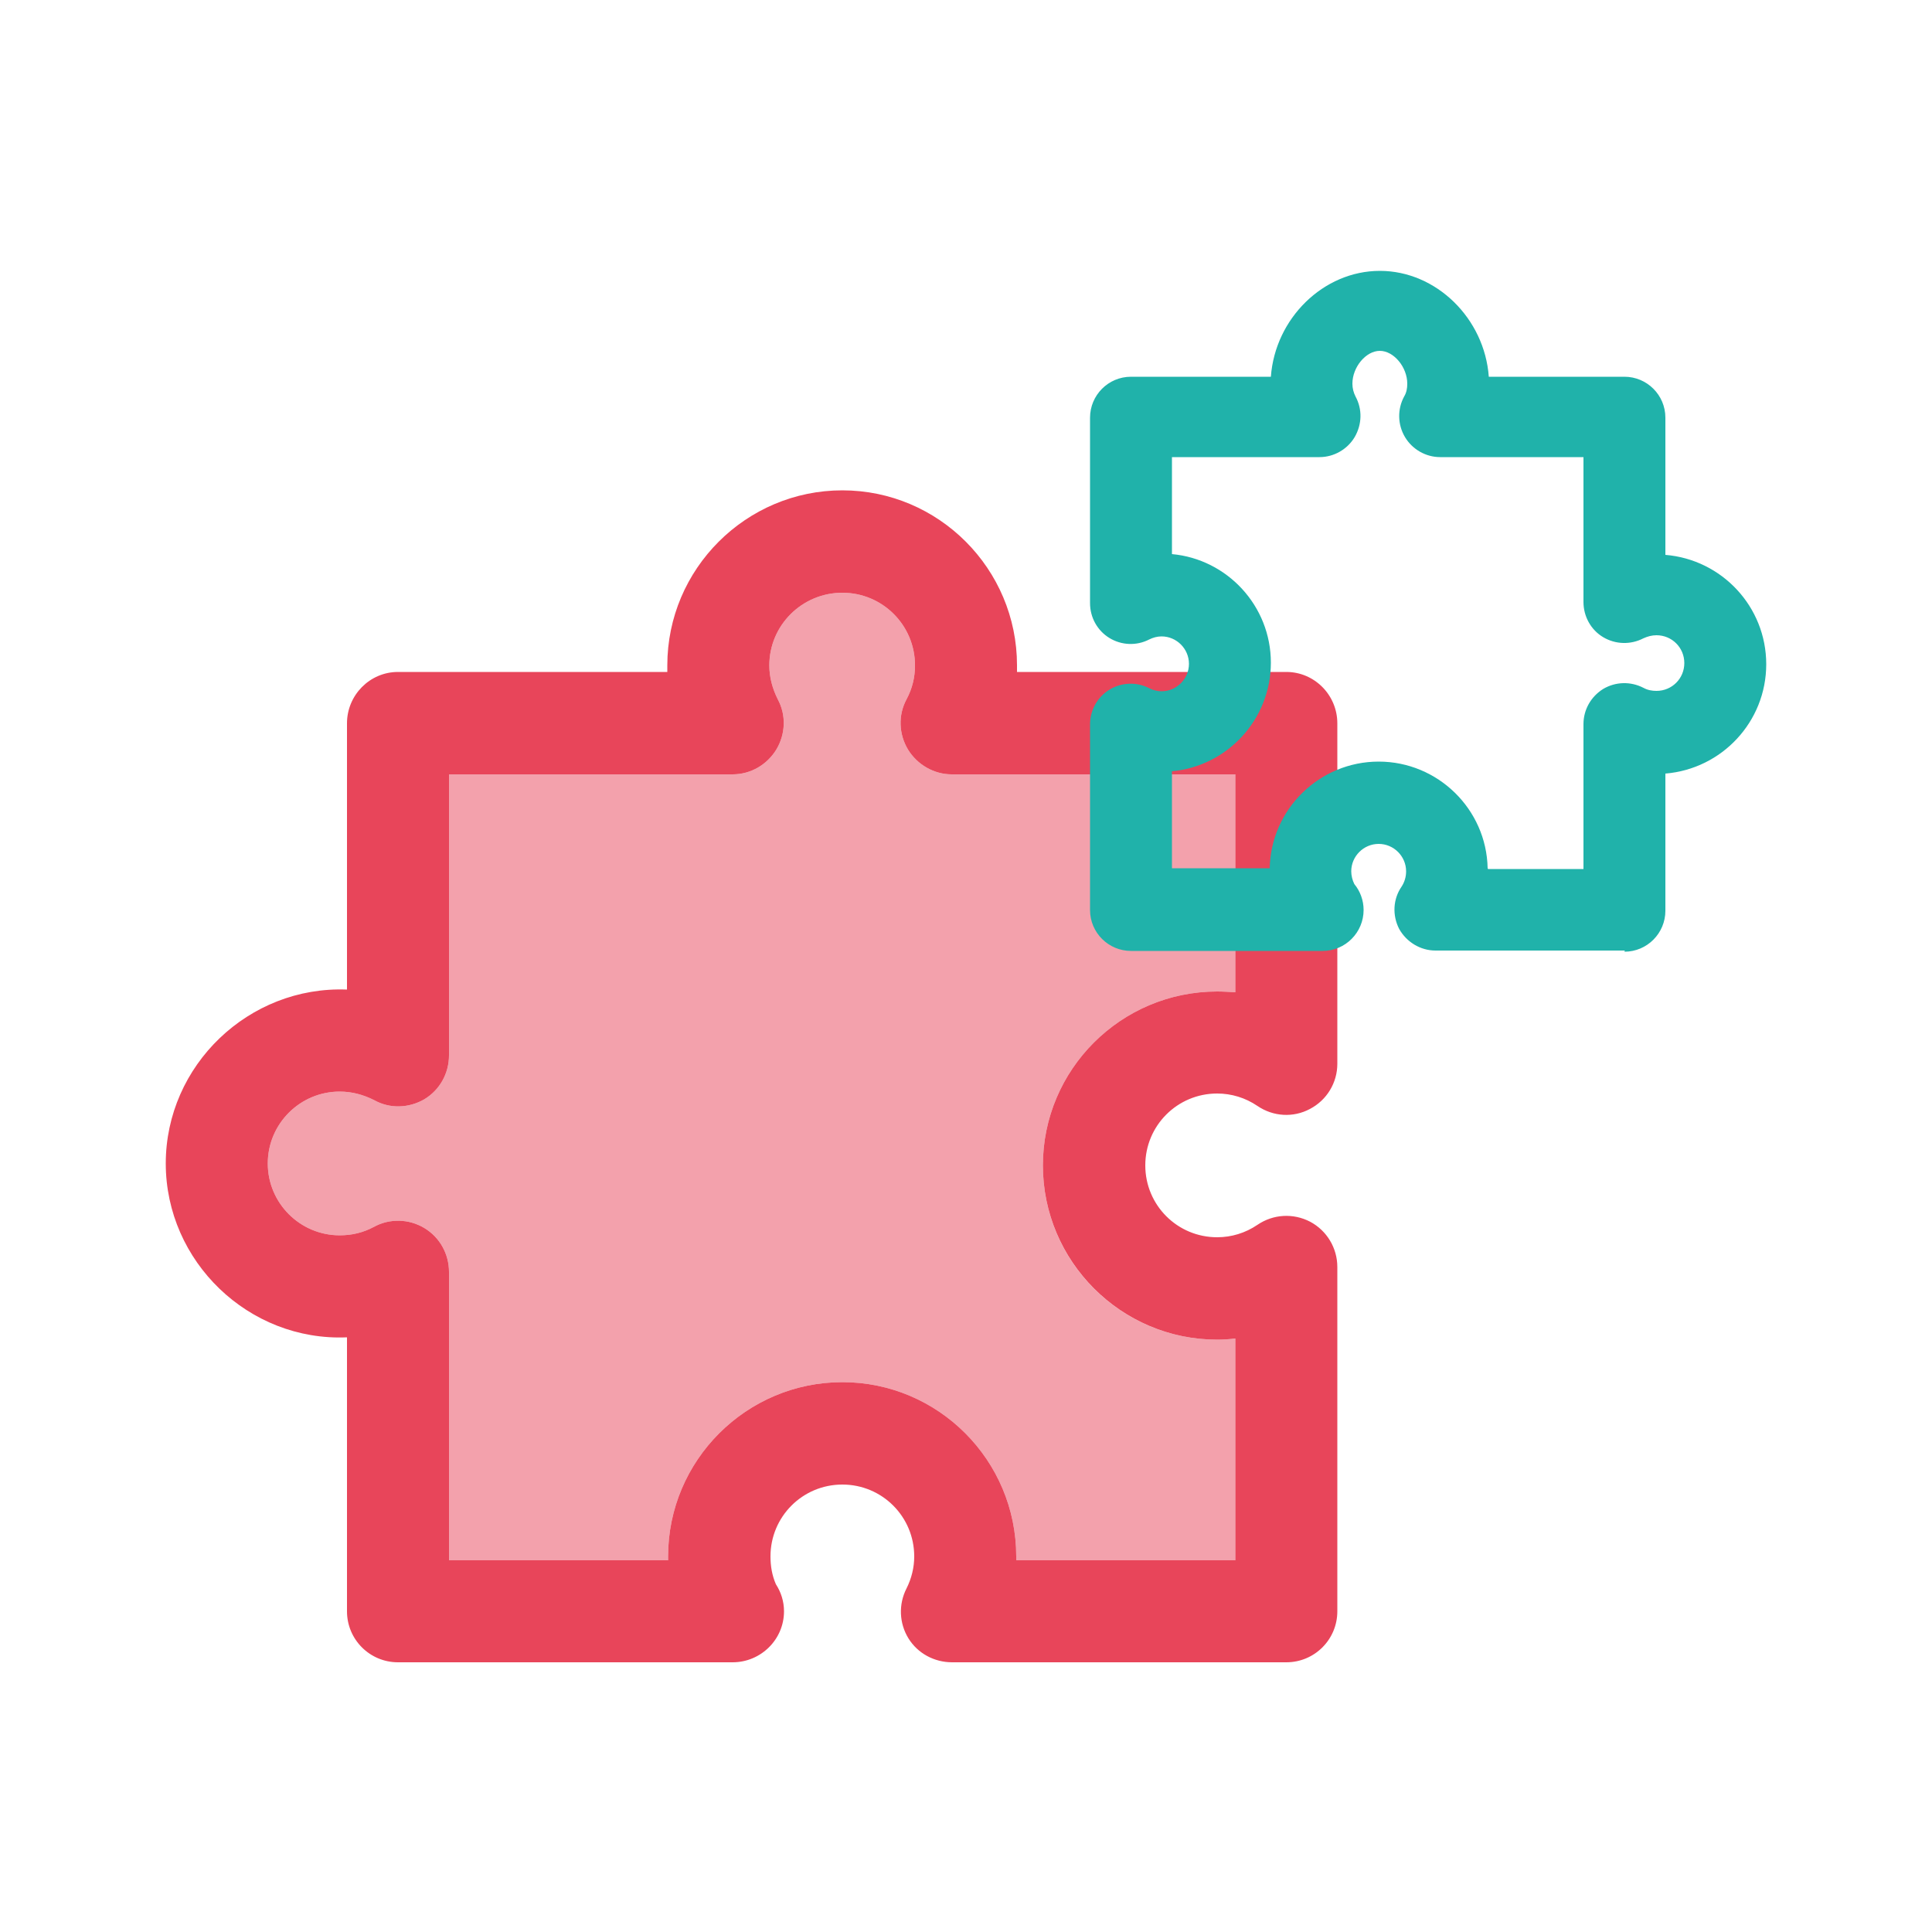 <?xml version="1.0" encoding="UTF-8"?>
<svg id="e" data-name="Mode Isolation" xmlns="http://www.w3.org/2000/svg" viewBox="0 0 50 50">
  <defs>
    <style>
      .f {
        fill: #e8455a;
      }

      .g {
        fill: #20b2aa;
      }

      .h {
        fill: rgba(232, 69, 90, .5);
      }
    </style>
  </defs>
  <path class="f" d="M31.5,28.3c.37,0,.73.11,1.04.32.41.28.93.31,1.36.08.44-.23.71-.68.71-1.17v-8.81c0-.73-.59-1.33-1.32-1.33h-6.97v-.17c0-2.5-2.03-4.53-4.52-4.53s-4.53,2.03-4.53,4.53v.17h-6.97c-.73,0-1.32.6-1.32,1.33v6.89c-2.54-.1-4.69,1.96-4.69,4.5s2.15,4.61,4.69,4.5v7.09c0,.73.59,1.32,1.32,1.32h8.66c.73,0,1.33-.59,1.33-1.32,0-.26-.08-.5-.21-.7-.1-.23-.14-.47-.14-.72,0-1.03.83-1.86,1.86-1.86s1.86.83,1.86,1.86c0,.29-.07.57-.2.83-.21.41-.19.9.05,1.29.24.39.67.62,1.13.62h8.65c.73,0,1.32-.59,1.32-1.32v-8.91c0-.49-.27-.94-.7-1.17-.44-.23-.96-.2-1.37.08-.31.21-.67.32-1.04.32-1.03,0-1.86-.83-1.86-1.86s.83-1.86,1.86-1.86ZM31.5,34.67c.15,0,.31-.01.47-.03v5.74h-5.67v-.1c0-2.49-2.02-4.51-4.5-4.51s-4.51,2.02-4.51,4.51v.1h-5.67v-7.46c0-.47-.24-.9-.64-1.14-.4-.24-.9-.25-1.3-.03-.28.15-.57.22-.89.22-1.02,0-1.86-.83-1.86-1.86s.84-1.86,1.86-1.86c.32,0,.61.08.89.22.41.23.9.21,1.3-.02.4-.24.64-.67.64-1.14v-7.27h7.34c.47,0,.89-.25,1.13-.64.24-.4.26-.89.04-1.3-.14-.28-.22-.57-.22-.88,0-1.04.85-1.88,1.89-1.88s1.88.84,1.88,1.88c0,.31-.07.6-.22.88-.22.41-.2.9.04,1.3.24.39.67.64,1.13.64h7.34v5.64c-.16-.01-.32-.02-.47-.02-2.49,0-4.51,2.02-4.51,4.5s2.02,4.51,4.51,4.51Z"/>
  <path class="h" d="M26.99,30.16c0,2.49,2.02,4.51,4.51,4.51.15,0,.31-.01.47-.03v5.74h-5.67v-.1c0-2.49-2.02-4.51-4.5-4.51s-4.51,2.02-4.51,4.51v.1h-5.67v-7.46c0-.47-.24-.9-.64-1.14-.4-.24-.9-.25-1.3-.03-.28.15-.57.22-.89.22-1.02,0-1.86-.83-1.86-1.86s.84-1.86,1.86-1.86c.32,0,.61.08.89.22.41.23.9.21,1.3-.02.4-.24.64-.67.64-1.14v-7.27h7.34c.47,0,.89-.25,1.13-.64.24-.4.26-.89.04-1.3-.14-.28-.22-.57-.22-.88,0-1.04.85-1.88,1.89-1.88s1.88.84,1.88,1.88c0,.31-.07.6-.22.88-.22.41-.2.9.04,1.3.24.39.67.64,1.13.64h7.34v5.64c-.16-.01-.32-.02-.47-.02-2.49,0-4.51,2.02-4.51,4.5Z"/>
  <path class="g" d="M42.05,24.6h-4.9c-.39,0-.75-.22-.94-.56-.18-.35-.16-.77.06-1.09.08-.12.12-.26.12-.4,0-.39-.32-.71-.71-.71s-.71.32-.71.71c0,.11.03.23.08.33.15.18.24.42.24.67,0,.58-.47,1.06-1.06,1.06h-4.96c-.58,0-1.06-.47-1.06-1.06v-4.8c0-.37.19-.71.5-.9.31-.19.7-.21,1.03-.04.1.05.21.08.32.08.39,0,.71-.32.71-.71s-.32-.71-.71-.71c-.11,0-.22.03-.32.08-.33.17-.72.15-1.03-.04-.31-.19-.5-.53-.5-.9v-4.8c0-.58.47-1.06,1.06-1.06h3.62c.11-1.51,1.36-2.74,2.82-2.74s2.71,1.23,2.82,2.74h3.51c.58,0,1.06.47,1.06,1.06v3.55c1.46.12,2.61,1.34,2.61,2.83s-1.15,2.71-2.61,2.83v3.55c0,.58-.47,1.06-1.06,1.06ZM38.51,22.49h2.47v-3.75c0-.37.19-.71.51-.91.32-.19.71-.2,1.04-.03.11.06.22.08.34.08.4,0,.72-.32.72-.72s-.32-.72-.72-.72c-.12,0-.23.03-.34.08-.33.17-.72.16-1.04-.03-.32-.19-.51-.54-.51-.91v-3.75h-3.71c-.37,0-.72-.2-.91-.52-.19-.32-.2-.72-.02-1.05.06-.1.08-.21.08-.33,0-.43-.35-.85-.71-.85s-.71.42-.71.85c0,.12.03.23.08.33.18.33.17.72-.02,1.05-.19.32-.54.52-.91.52h-3.82v2.51c1.43.13,2.56,1.34,2.56,2.81s-1.13,2.68-2.56,2.81v2.51h2.53c.03-1.53,1.29-2.76,2.82-2.76s2.79,1.23,2.82,2.76Z"/>
</svg>